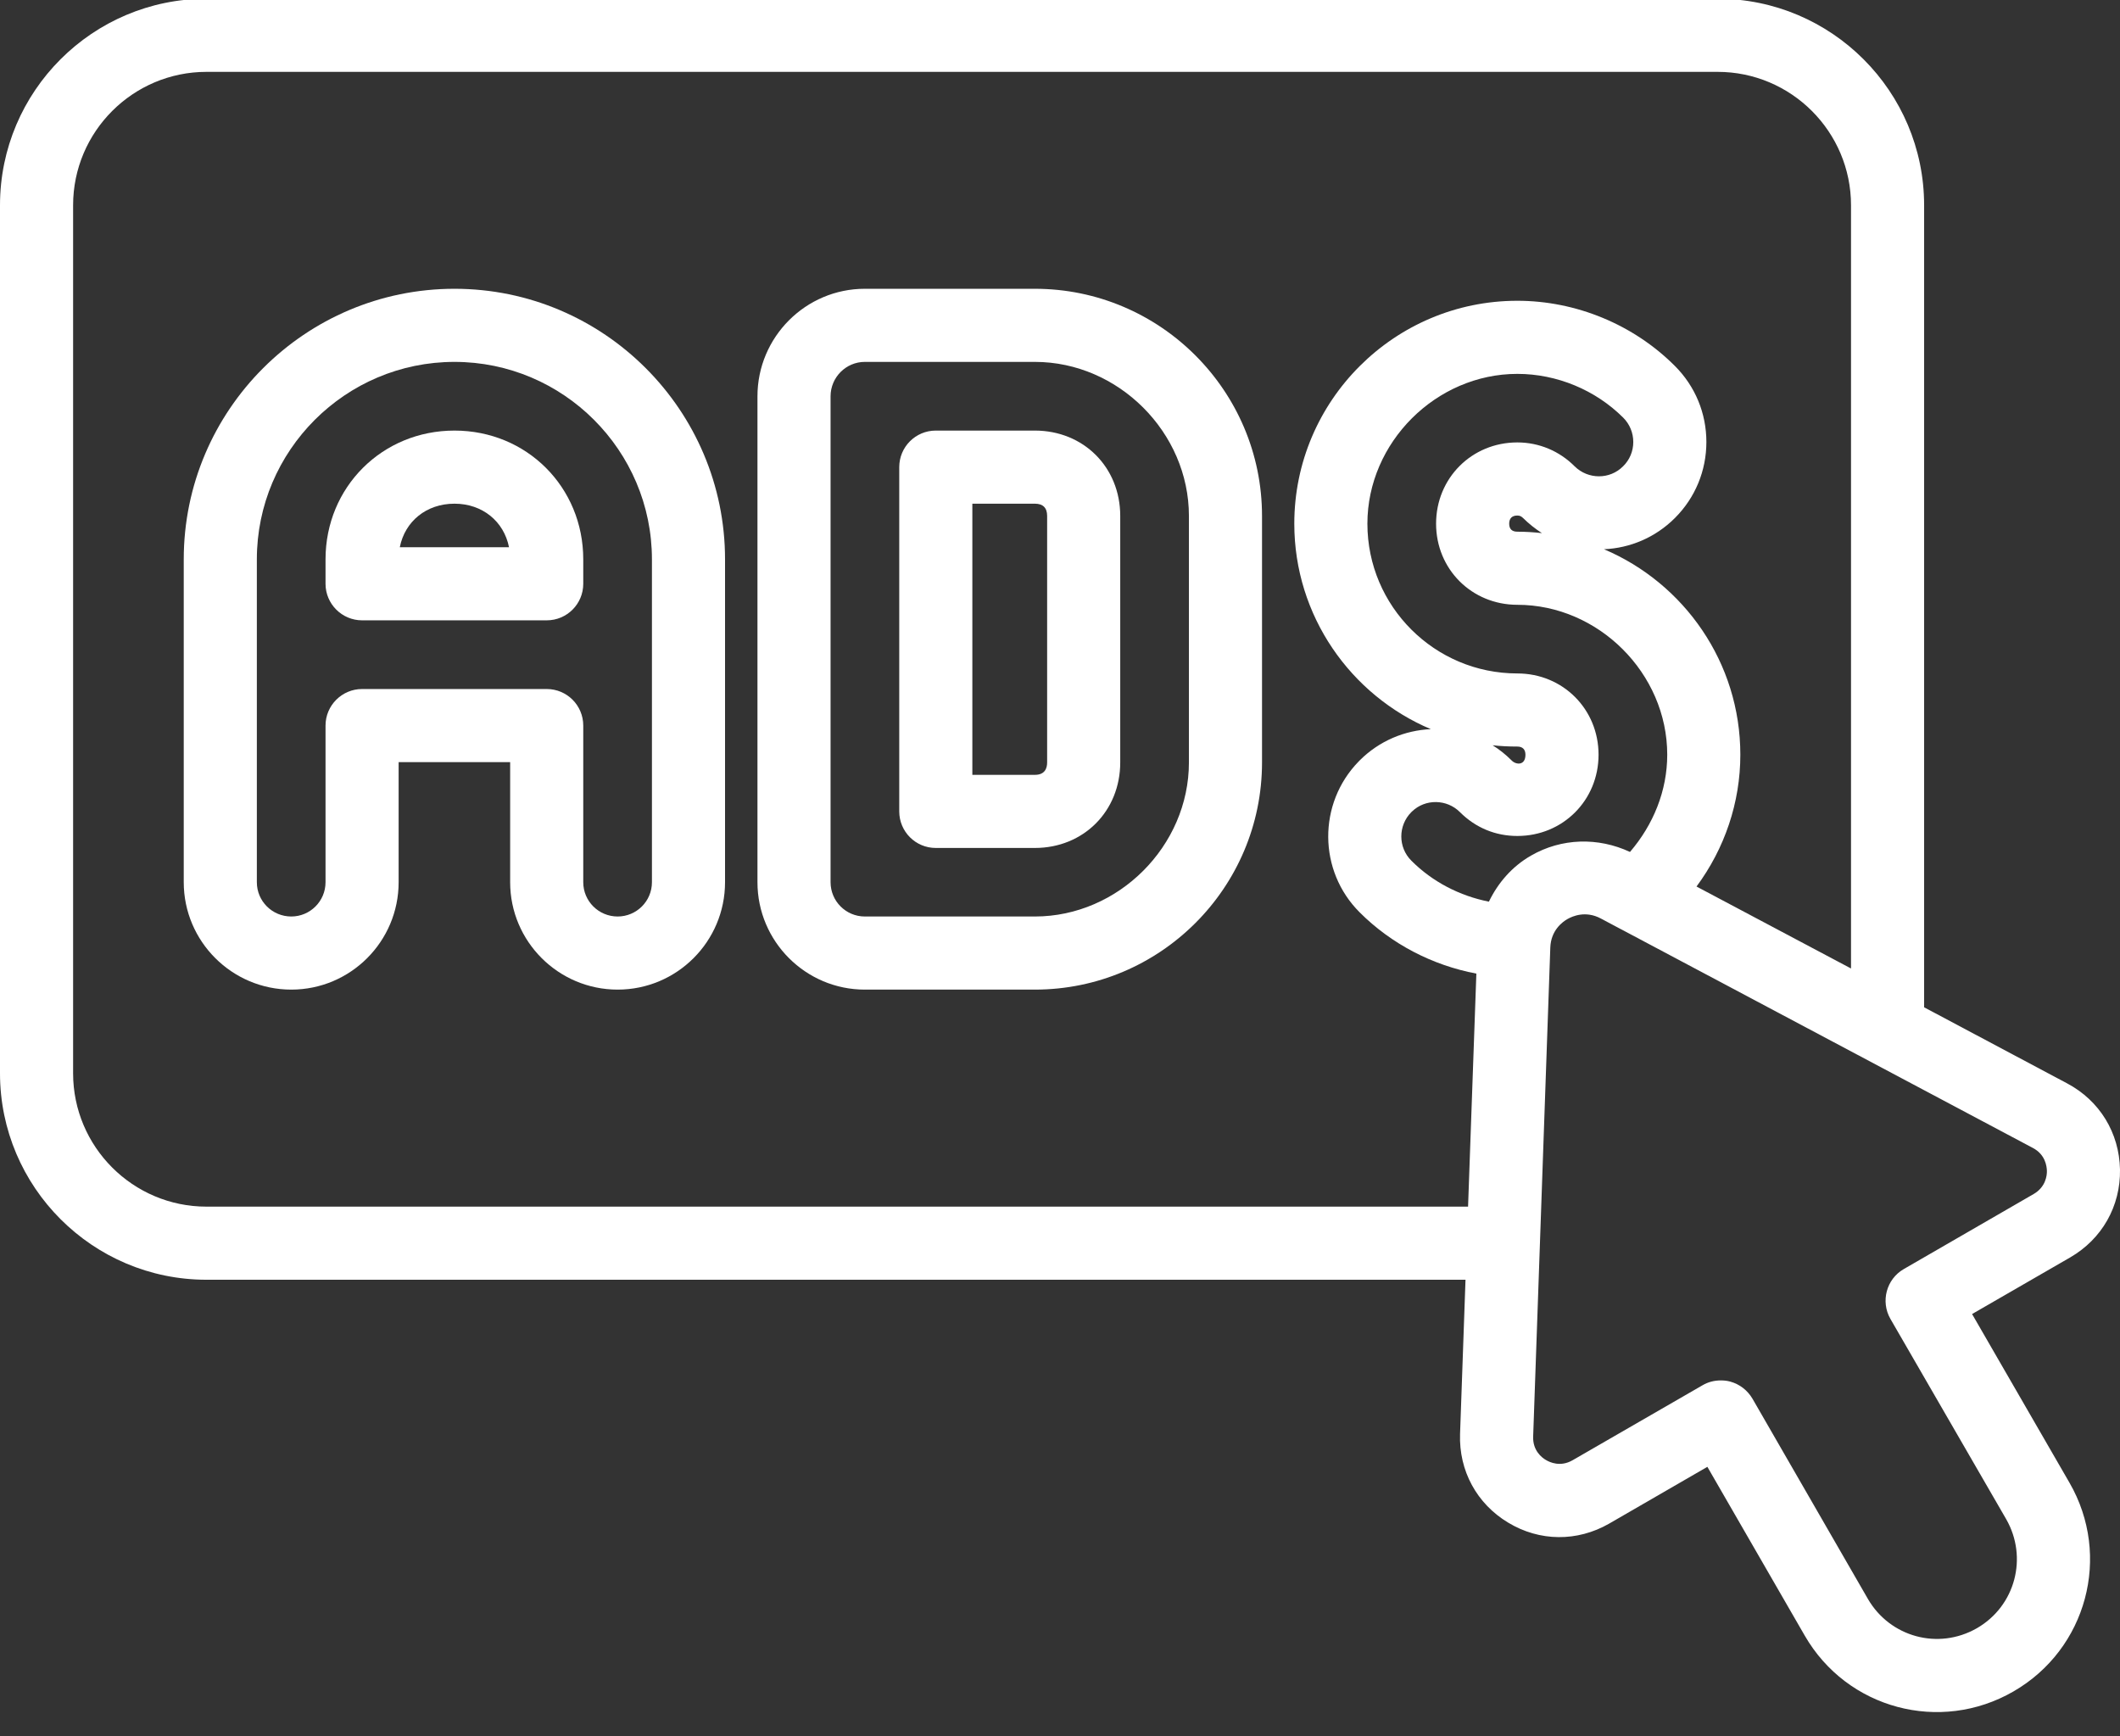 <?xml version="1.0" encoding="UTF-8" standalone="no"?><svg xmlns="http://www.w3.org/2000/svg" xmlns:xlink="http://www.w3.org/1999/xlink" fill="#000000" height="47.5" preserveAspectRatio="xMidYMid meet" version="1" viewBox="3.0 8.6 58.0 47.5" width="58" zoomAndPan="magnify"><rect x="3.0" y="8.6" width="58.0" height="47.5" fill="#333333" stroke="none"/><g fill="#ffffff" id="change1_1"><path d="M 5 14.215 C 5 12.203 6.637 10.566 8.648 10.566 L 49.992 10.566 C 52.004 10.566 53.641 12.203 53.641 14.215 L 53.641 35.094 L 49.414 32.852 C 50.184 31.812 50.613 30.555 50.613 29.246 C 50.613 26.723 49.074 24.555 46.883 23.625 C 47.59 23.594 48.285 23.309 48.824 22.77 C 49.379 22.215 49.684 21.477 49.684 20.691 C 49.684 19.906 49.379 19.168 48.824 18.613 C 47.691 17.477 46.117 16.828 44.512 16.828 C 41.148 16.828 38.41 19.562 38.41 22.926 C 38.41 25.449 39.953 27.621 42.145 28.547 C 41.438 28.578 40.738 28.863 40.199 29.402 C 40.191 29.41 40.18 29.422 40.168 29.434 C 39.051 30.582 39.062 32.426 40.199 33.559 C 41.066 34.426 42.191 35.008 43.391 35.234 L 43.164 41.609 L 8.648 41.609 C 6.637 41.609 5 39.973 5 37.961 Z M 59 40.629 C 59.004 40.754 58.969 41.07 58.641 41.262 L 55.086 43.316 C 54.609 43.59 54.445 44.203 54.719 44.68 L 57.887 50.16 C 58.484 51.203 58.141 52.531 57.086 53.141 C 56.023 53.75 54.707 53.379 54.105 52.344 L 50.945 46.863 C 50.809 46.633 50.594 46.465 50.336 46.395 C 50.25 46.371 50.164 46.363 50.078 46.363 C 49.902 46.363 49.73 46.406 49.578 46.496 L 46.023 48.547 C 45.691 48.738 45.402 48.605 45.293 48.539 C 45.184 48.477 44.93 48.281 44.945 47.898 C 45.098 43.527 45.32 37.254 45.414 34.523 C 45.43 34.051 45.746 33.82 45.883 33.742 C 46.02 33.664 46.379 33.504 46.797 33.727 L 47.348 34.02 C 47.352 34.02 47.355 34.023 47.355 34.023 L 58.617 40.004 C 58.957 40.184 58.996 40.5 59 40.629 Z M 45.184 23.184 C 44.965 23.16 44.738 23.145 44.512 23.145 C 44.363 23.145 44.289 23.07 44.289 22.926 C 44.289 22.781 44.367 22.703 44.512 22.703 C 44.578 22.703 44.617 22.723 44.668 22.77 C 44.828 22.93 45.004 23.066 45.184 23.184 Z M 43.836 28.988 C 44.055 29.012 44.281 29.023 44.512 29.023 C 44.656 29.023 44.734 29.102 44.734 29.246 C 44.734 29.551 44.473 29.523 44.359 29.406 C 44.195 29.242 44.02 29.102 43.836 28.988 Z M 44.512 31.469 C 45.758 31.469 46.734 30.492 46.734 29.246 C 46.734 28 45.758 27.023 44.512 27.023 C 42.25 27.023 40.41 25.188 40.41 22.926 C 40.41 20.703 42.289 18.828 44.512 18.828 C 45.59 18.828 46.648 19.266 47.41 20.027 C 47.586 20.203 47.684 20.441 47.684 20.691 C 47.684 20.941 47.586 21.18 47.406 21.355 C 47.043 21.723 46.449 21.719 46.082 21.359 C 45.664 20.938 45.105 20.703 44.512 20.703 C 43.266 20.703 42.289 21.68 42.289 22.926 C 42.289 24.172 43.266 25.145 44.512 25.145 C 46.734 25.145 48.613 27.023 48.613 29.246 C 48.613 30.23 48.234 31.16 47.594 31.906 C 46.723 31.5 45.723 31.523 44.883 32.008 C 44.367 32.305 43.984 32.75 43.734 33.266 C 42.938 33.109 42.188 32.723 41.613 32.145 C 41.246 31.781 41.246 31.184 41.613 30.816 C 41.617 30.812 41.625 30.805 41.633 30.797 C 41.996 30.449 42.582 30.457 42.941 30.816 C 43.367 31.242 43.91 31.469 44.512 31.469 Z M 8.648 43.609 L 43.094 43.609 L 42.945 47.828 C 42.91 48.832 43.402 49.738 44.262 50.254 C 45.121 50.773 46.152 50.781 47.023 50.281 L 49.711 48.727 L 52.375 53.344 C 53.531 55.348 56.078 56.031 58.086 54.871 C 60.09 53.715 60.777 51.168 59.617 49.16 L 56.953 44.547 L 59.641 42.996 C 60.508 42.492 61.016 41.598 61 40.594 C 60.98 39.59 60.445 38.711 59.555 38.238 L 55.641 36.156 L 55.641 14.215 C 55.641 11.098 53.105 8.566 49.992 8.566 L 8.648 8.566 C 5.535 8.566 3 11.098 3 14.215 L 3 37.961 C 3 41.074 5.535 43.609 8.648 43.609" fill="inherit"/><path d="M 15.434 22.379 C 16.199 22.379 16.785 22.863 16.926 23.57 L 13.938 23.57 C 14.078 22.863 14.664 22.379 15.434 22.379 Z M 12.906 25.57 L 17.957 25.57 C 18.512 25.57 18.957 25.121 18.957 24.57 L 18.957 23.902 C 18.957 21.926 17.41 20.379 15.434 20.379 C 13.457 20.379 11.906 21.926 11.906 23.902 L 11.906 24.57 C 11.906 25.121 12.355 25.57 12.906 25.57" fill="inherit"/><path d="M 10.027 23.902 C 10.027 20.926 12.453 18.5 15.434 18.5 C 18.41 18.5 20.836 20.926 20.836 23.902 L 20.836 32.734 C 20.836 33.254 20.414 33.672 19.898 33.672 C 19.379 33.672 18.957 33.254 18.957 32.734 L 18.957 28.449 C 18.957 27.898 18.512 27.449 17.957 27.449 L 12.906 27.449 C 12.355 27.449 11.906 27.898 11.906 28.449 L 11.906 32.734 C 11.906 33.254 11.484 33.672 10.969 33.672 C 10.449 33.672 10.027 33.254 10.027 32.734 Z M 10.969 35.672 C 12.59 35.672 13.906 34.355 13.906 32.734 L 13.906 29.449 L 16.957 29.449 L 16.957 32.734 C 16.957 34.355 18.277 35.672 19.898 35.672 C 21.52 35.672 22.836 34.355 22.836 32.734 L 22.836 23.902 C 22.836 19.82 19.516 16.5 15.434 16.5 C 11.352 16.5 8.027 19.82 8.027 23.902 L 8.027 32.734 C 8.027 34.355 9.348 35.672 10.969 35.672" fill="inherit"/><path d="M 29.602 22.379 L 31.312 22.379 C 31.535 22.379 31.648 22.492 31.648 22.715 L 31.648 29.457 C 31.648 29.613 31.59 29.797 31.312 29.797 L 29.602 29.797 Z M 28.602 31.797 L 31.312 31.797 C 32.645 31.797 33.648 30.789 33.648 29.457 L 33.648 22.715 C 33.648 21.383 32.645 20.379 31.312 20.379 L 28.602 20.379 C 28.047 20.379 27.602 20.828 27.602 21.379 L 27.602 30.797 C 27.602 31.348 28.047 31.797 28.602 31.797" fill="inherit"/><path d="M 25.723 19.441 C 25.723 18.922 26.145 18.5 26.66 18.5 L 31.312 18.5 C 33.598 18.5 35.527 20.43 35.527 22.715 L 35.527 29.457 C 35.527 31.742 33.598 33.672 31.312 33.672 L 26.66 33.672 C 26.145 33.672 25.723 33.254 25.723 32.734 Z M 26.66 35.672 L 31.312 35.672 C 34.738 35.672 37.527 32.887 37.527 29.457 L 37.527 22.715 C 37.527 19.289 34.738 16.5 31.312 16.5 L 26.66 16.5 C 25.043 16.5 23.723 17.82 23.723 19.441 L 23.723 32.734 C 23.723 34.355 25.043 35.672 26.66 35.672" fill="inherit"/></g></svg>